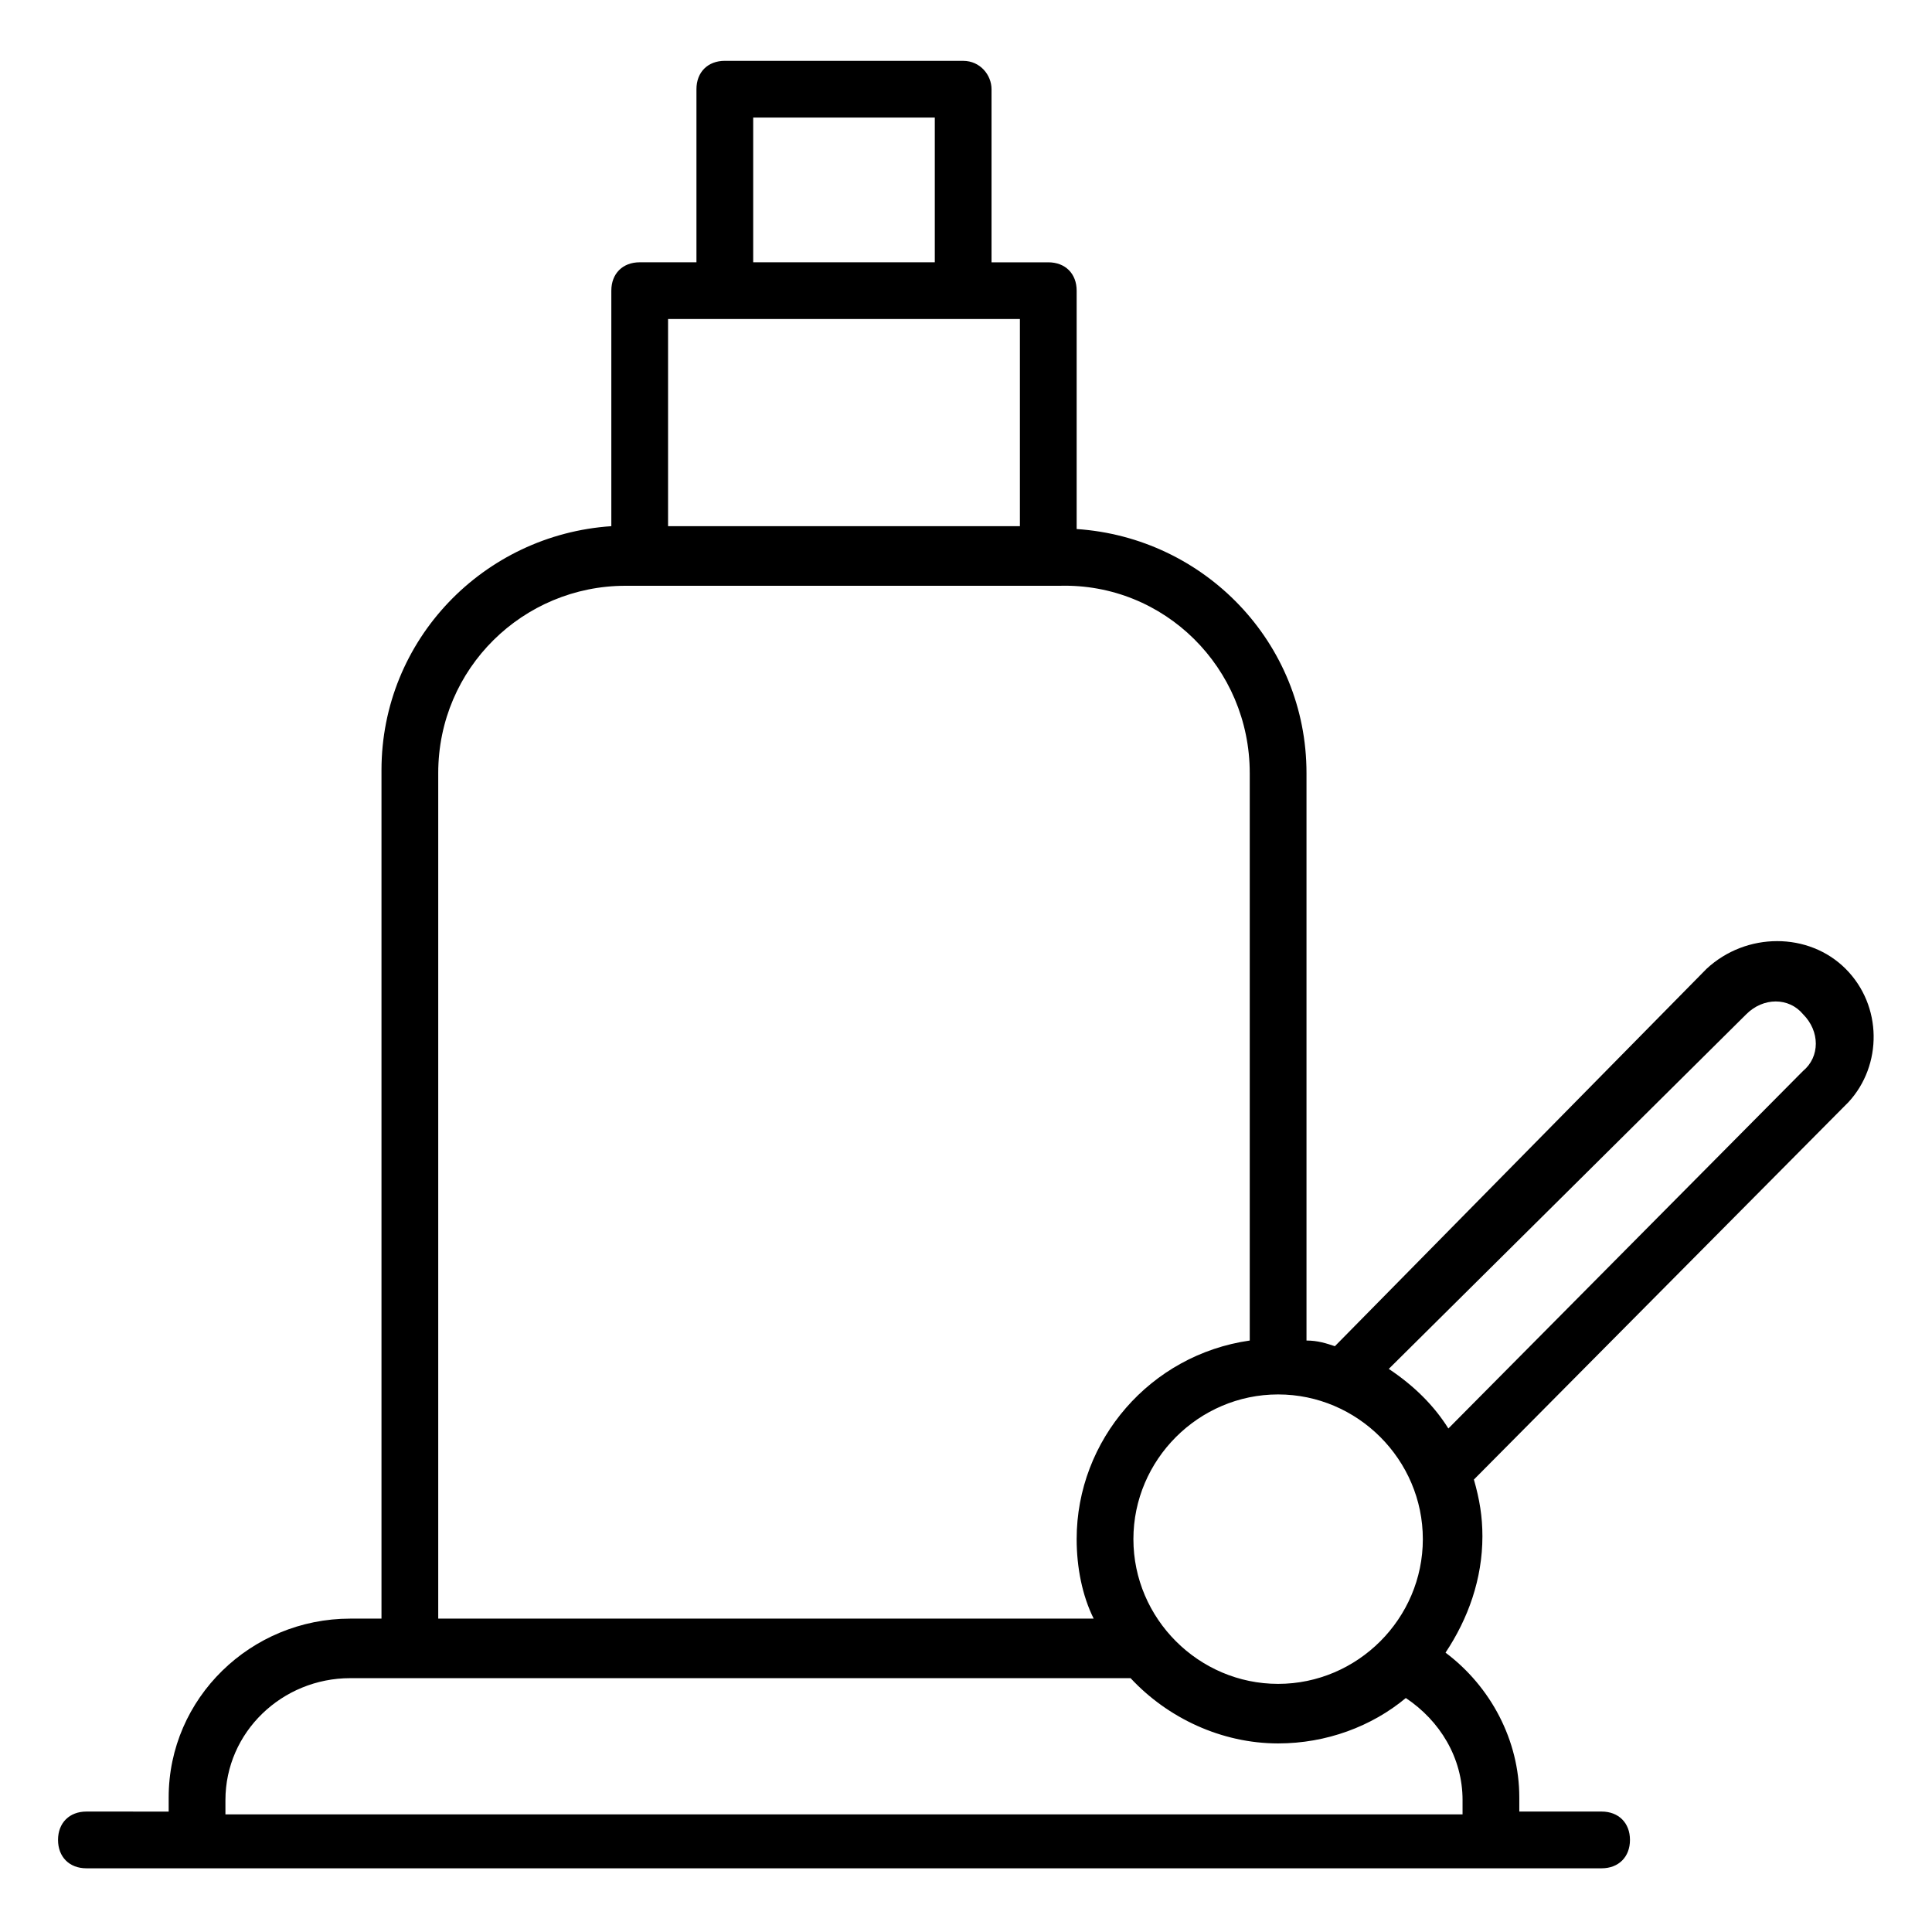 <?xml version="1.0" encoding="UTF-8"?>
<!-- Uploaded to: SVG Repo, www.svgrepo.com, Generator: SVG Repo Mixer Tools -->
<svg fill="#000000" width="800px" height="800px" version="1.1" viewBox="144 144 512 512" xmlns="http://www.w3.org/2000/svg">
 <path d="m399.25 160.12h-63.164c-4.512 0-7.519 3.008-7.519 7.519v45.871h-15.039c-4.512 0-7.519 3.008-7.519 7.519v62.414c-33.84 2.258-60.91 30.078-60.91 64.668v224.84h-8.273c-26.32 0-48.125 21.055-48.125 47.375v3.762l-21.801-0.008c-4.512 0-7.519 3.008-7.519 7.519 0 4.512 3.008 7.519 7.519 7.519h401.54c4.512 0 7.519-3.008 7.519-7.519 0-4.512-3.008-7.519-7.519-7.519h-21.809v-3.762c0-15.039-7.519-29.328-19.551-38.352 6.016-9.023 9.777-19.551 9.777-30.832 0-5.266-0.754-9.777-2.258-15.039l98.508-99.258 0.754-0.754c9.023-9.777 9.023-25.566-0.754-35.344-9.777-9.777-26.32-9.777-36.848 0l-98.504 100.02c-2.258-0.754-4.512-1.504-7.519-1.504v-150.39c0-34.59-27.07-62.414-60.91-64.668v-63.164c0-4.512-3.008-7.519-7.519-7.519h-15.039v-45.871c0-3.758-3.008-7.519-7.519-7.519zm-55.645 15.039h48.125v38.352h-48.125zm139.11 338.38c21.055 0 38.352 17.297 38.352 38.352 0 21.055-17.297 38.352-38.352 38.352-21.055 0-38.352-17.297-38.352-38.352 0-21.055 17.297-38.352 38.352-38.352zm48.875 107.53v3.762l-327.85-0.004v-3.762c0-18.047 15.039-32.336 33.086-32.336h206.79c9.777 10.527 24.062 17.297 39.102 17.297 12.785 0 24.816-4.512 33.84-12.031 9.02 6.019 15.035 15.793 15.035 27.074zm75.195-208.29c4.512-4.512 11.281-4.512 15.039 0 4.512 4.512 4.512 11.281 0 15.039l-0.754 0.754-93.238 93.992c-3.762-6.016-9.023-11.281-15.793-15.793zm-131.59-63.914v150.39c-26.32 3.762-45.871 26.32-45.871 52.637 0 7.519 1.504 15.039 4.512 21.055h-173.7v-224.08c0-27.824 22.559-49.629 49.629-49.629h115.05c27.82-0.754 50.379 21.805 50.379 49.629zm-60.91-65.422h-93.242v-54.895h93.242z"/>
</svg>